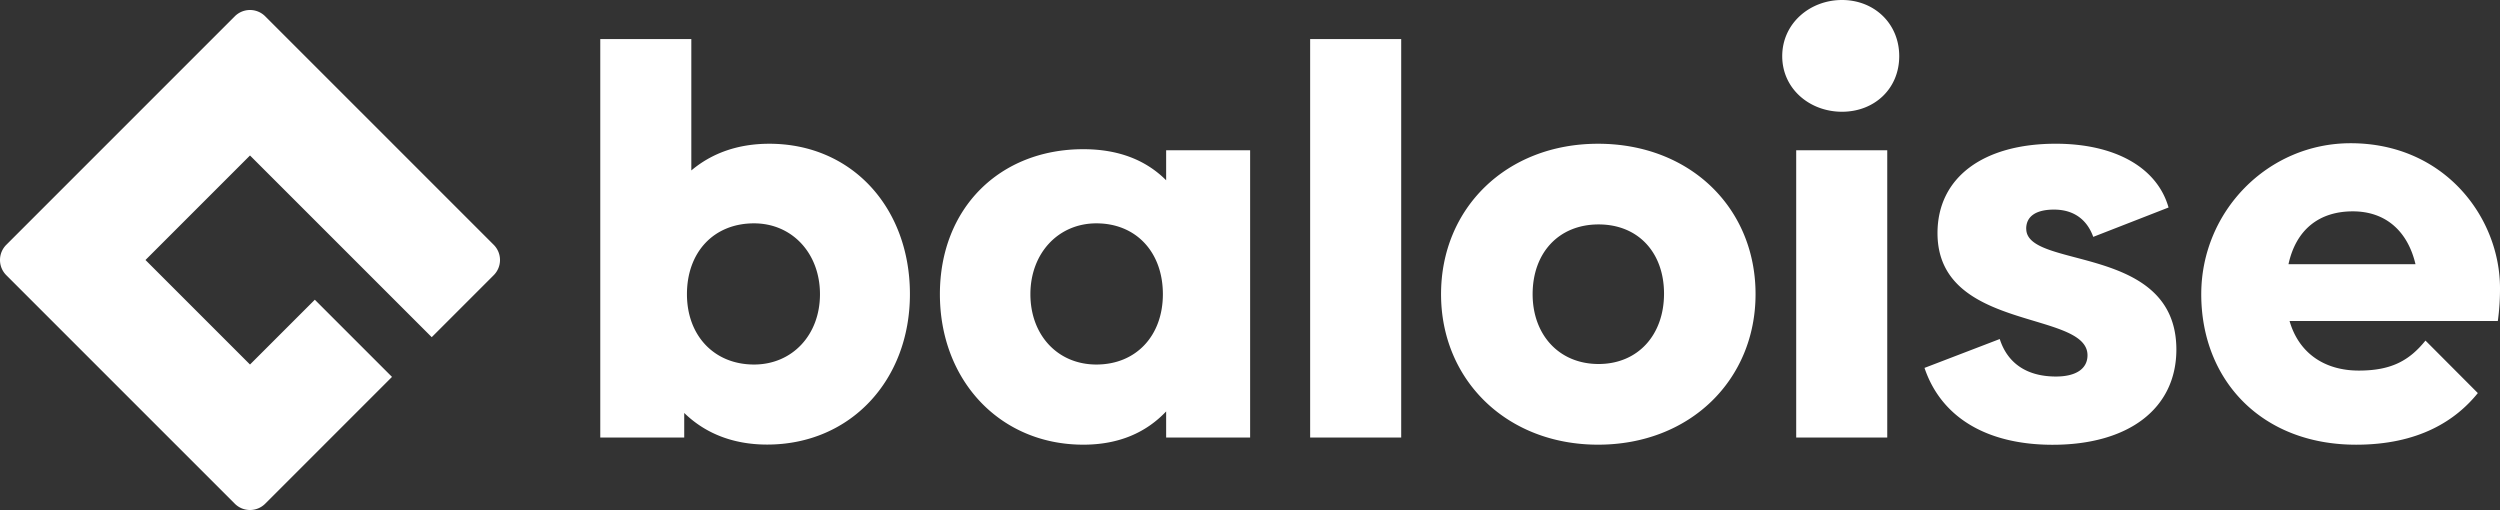 <svg id="Logo" xmlns="http://www.w3.org/2000/svg" viewBox="0 0 1000 204"><rect x="0" y="0" width="1000" height="204" fill="#333333" stroke="none"/><defs><style>.cls-1{fill:#fff;}</style></defs><path class="cls-1" d="M307.71,57.5c-12.43,0-22.9,3.7-31.18,10.68V15.63H240.11V175h33.58v-9.82c8.29,8.07,19.41,12.65,33.15,12.65,33.36,0,57.13-25.73,57.13-60.19S340.86,57.5,307.71,57.5Zm-6.1,88.31c-15.92,0-26.83-11.55-26.83-28.13,0-16.79,10.69-28.34,26.83-28.34,15.26,0,26.38,12,26.38,28.34S316.87,145.81,301.61,145.81Zm164.85-73.7c-8.07-8.07-19-12.43-33.14-12.43-33.37,0-57.36,23.55-57.36,58s24,60.19,57.36,60.19c14.17,0,25.07-4.8,33.14-13.3V175h33.59V60.11H466.46Zm-27.91,73.7c-15.48,0-26.39-11.77-26.39-28.13s11.13-28.34,26.39-28.34c15.92,0,26.6,11.55,26.6,28.34C465.15,134.26,454.47,145.81,438.55,145.81ZM524.06,175h36.42V15.63H524.06ZM639.22,57.5c-36.63,0-62.8,25.73-62.8,60.18,0,34.24,26.17,60.19,62.8,60.19,36.86,0,63-26,63-60.19C702.25,83.23,676.08,57.5,639.22,57.5Zm.22,88.1c-15.92,0-26.39-11.78-26.39-27.92,0-16.57,10.47-27.91,26.39-27.91s26.17,11.34,26.17,27.7C665.61,134,655.14,145.6,639.44,145.6ZM736.8,0c-12.87,0-23.91,9.38-23.91,22.46s11,22.24,23.91,22.24,22.89-9.15,22.89-22.24S749.66,0,736.8,0ZM718.48,175H754.9V60.11H718.48Zm92-83.52c0-4.8,3.71-7.64,11.12-7.64,7.63,0,13.09,3.71,15.7,10.91L867.42,83c-4.58-16.14-21.59-25.51-45.14-25.51C793.27,57.5,775,71,775,93.26c0,39.47,60,30.75,60,48.85,0,5.23-4.36,8.5-12.64,8.5-11.78,0-19.41-5.45-22.46-15l-30.1,11.55c6.76,20.07,25.3,30.75,51.25,30.75,30.31,0,49.5-14.39,49.5-38.16C870.47,97.4,810.5,107.87,810.5,91.52ZM1000,115.29c0-28.35-22.24-58-59.75-58-33.15,0-59.75,27.26-59.75,60.4,0,34.24,24,60.19,61.93,60.19,25,0,39.83-9.65,48.7-20.65l-20.94-21c-6.54,8.1-13.8,12-26.67,12-13.74,0-24-7-27.7-19.84h83.31A93,93,0,0,0,1000,115.29Zm-84.61-9.6c3.05-14,12.43-21.15,25.73-21.15s22,8.07,25.08,21.15ZM2.52,97.92a8.59,8.59,0,0,0,0,12.16l91.4,91.4a8.59,8.59,0,0,0,12.16,0l50.72-50.72-30.87-30.87L100,145.81,58.19,104,100,62.19l72.69,72.68,24.79-24.79a8.59,8.59,0,0,0,0-12.16l-91.4-91.4a8.59,8.59,0,0,0-12.16,0Z"/></svg>